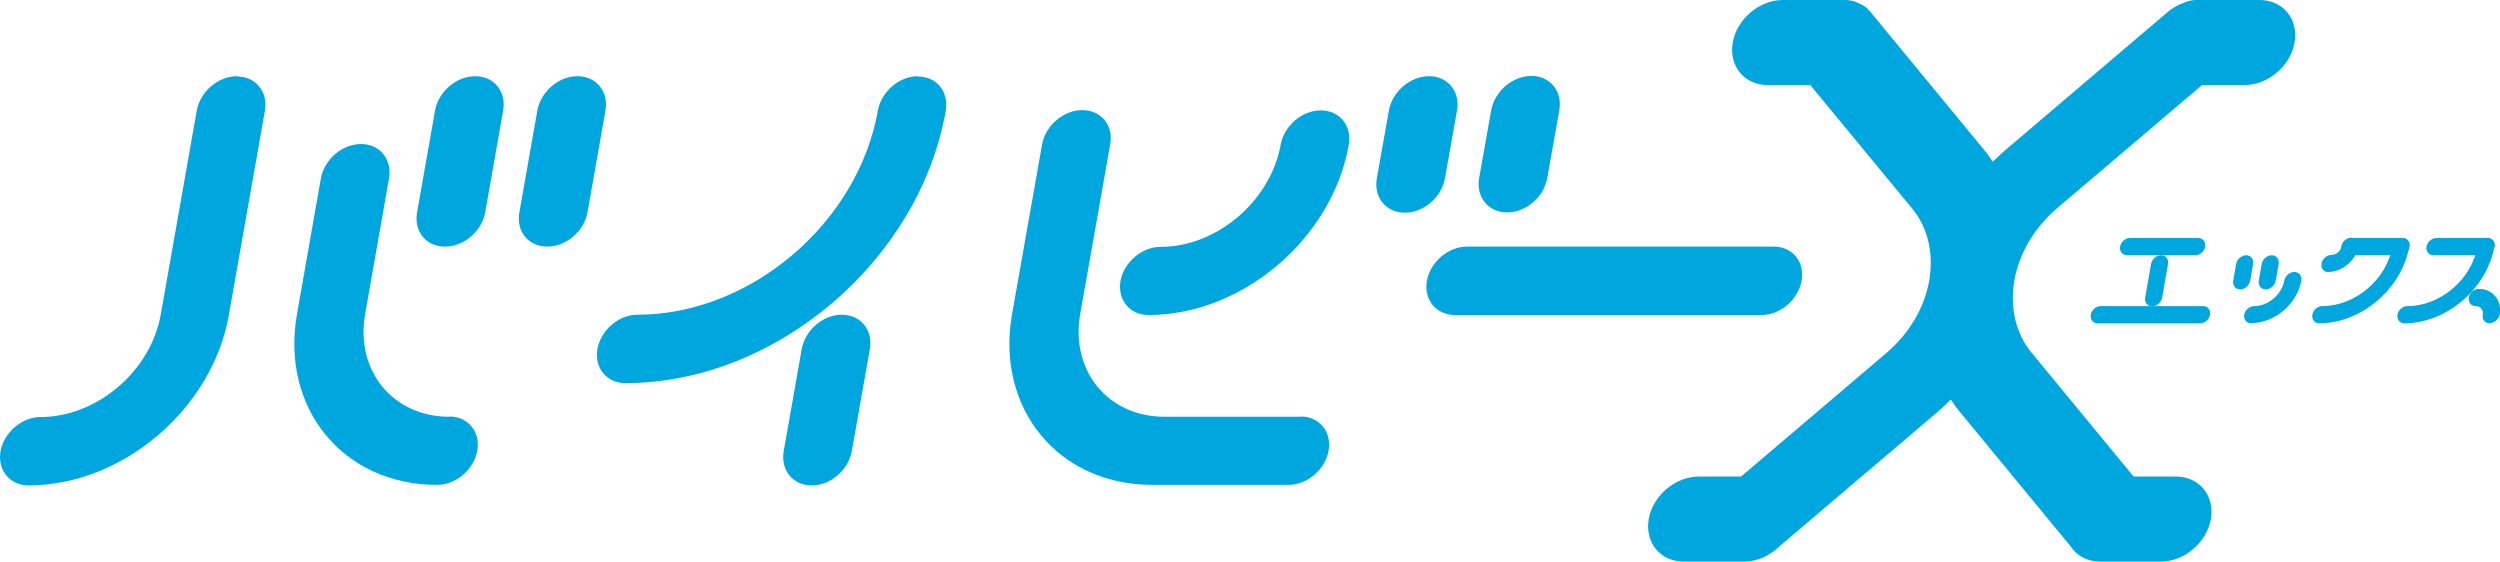 <?xml version="1.0" encoding="UTF-8"?>
<svg id="_レイヤー_2" data-name="レイヤー_2" xmlns="http://www.w3.org/2000/svg" viewBox="0 0 92.86 20.86">
  <defs>
    <style>
      .cls-1 {
        fill: #00a6de;
      }
    </style>
  </defs>
  <g id="_レイアウト" data-name="レイアウト">
    <g>
      <g>
        <path class="cls-1" d="M8.8,2.83c-.7,0-1.36.57-1.49,1.27l-1.34,7.59c-.37,2.09-2.37,3.8-4.46,3.8-.7,0-1.36.57-1.49,1.27-.12.7.34,1.27,1.04,1.27,3.49,0,6.83-2.84,7.44-6.33l1.34-7.59c.12-.7-.34-1.27-1.04-1.27Z"/>
        <path class="cls-1" d="M34.1,2.83c-.7,0-1.36.57-1.49,1.27-.74,4.19-4.74,7.59-8.93,7.59-.7,0-1.36.57-1.49,1.27-.12.7.34,1.27,1.04,1.27,5.58,0,10.92-4.54,11.9-10.12.12-.7-.34-1.27-1.04-1.27Z"/>
        <path class="cls-1" d="M66.92,10.42c.12-.7-.34-1.26-1.04-1.26h-11.39c-.7,0-1.36.57-1.49,1.27-.12.7.34,1.27,1.04,1.27h11.39c.7,0,1.36-.57,1.49-1.27Z"/>
        <path class="cls-1" d="M31.27,11.69c-.7,0-1.36.57-1.49,1.27l-.67,3.8c-.12.7.34,1.27,1.04,1.27s1.36-.57,1.49-1.27l.67-3.8c.12-.7-.34-1.27-1.04-1.27Z"/>
        <path class="cls-1" d="M16.69,15.48c-2.09,0-3.49-1.7-3.13-3.8l.89-5.06c.12-.7-.34-1.27-1.04-1.27s-1.36.57-1.49,1.27l-.89,5.06c-.61,3.49,1.72,6.33,5.21,6.33.7,0,1.36-.57,1.49-1.27.12-.7-.34-1.27-1.04-1.27Z"/>
        <path class="cls-1" d="M48.31,15.48h-5.06c-2.09,0-3.49-1.7-3.13-3.8l1.12-6.33c.12-.7-.34-1.26-1.04-1.26s-1.36.57-1.49,1.26l-1.12,6.33c-.61,3.49,1.72,6.33,5.21,6.33h5.06c.7,0,1.36-.57,1.49-1.27.12-.7-.34-1.27-1.04-1.27Z"/>
        <path class="cls-1" d="M49.06,4.1c-.7,0-1.36.57-1.49,1.27-.37,2.09-2.37,3.8-4.46,3.8-.7,0-1.36.57-1.49,1.26-.12.7.34,1.27,1.04,1.27,3.49,0,6.83-2.84,7.44-6.33.12-.7-.34-1.27-1.04-1.27Z"/>
        <path class="cls-1" d="M17.65,2.83c-.7,0-1.36.57-1.49,1.27l-.67,3.8c-.12.7.34,1.26,1.04,1.26s1.36-.57,1.49-1.26l.67-3.8c.12-.7-.34-1.27-1.04-1.27Z"/>
        <path class="cls-1" d="M21.45,2.83c-.7,0-1.36.57-1.49,1.27l-.67,3.8c-.12.7.34,1.26,1.04,1.26s1.36-.57,1.49-1.26l.67-3.8c.12-.7-.34-1.27-1.04-1.27Z"/>
        <path class="cls-1" d="M53.67,6.63l.45-2.53c.12-.7-.34-1.27-1.04-1.27s-1.36.57-1.49,1.27l-.45,2.53c-.12.7.34,1.27,1.04,1.27s1.36-.57,1.49-1.27Z"/>
        <path class="cls-1" d="M55.98,7.89c.7,0,1.36-.57,1.49-1.27l.45-2.53c.12-.7-.34-1.27-1.04-1.27s-1.36.57-1.49,1.27l-.45,2.53c-.12.7.34,1.27,1.04,1.27Z"/>
        <path class="cls-1" d="M83.94,0h-2.24c-.05,0-.1,0-.16,0-.02,0-.05,0-.07.01-.03,0-.06,0-.09.01-.03,0-.05.01-.08.02-.02,0-.05.01-.07.02-.03,0-.05.02-.08.03-.02,0-.05.02-.07.03-.03,0-.05.02-.08.03-.03.01-.05.02-.08.03-.02.01-.05.03-.07.04-.02.01-.05.03-.07.04-.03.02-.05.03-.08.05-.02.01-.04.03-.06.04-.05.03-.09.07-.14.11l-5.94,5.05s0,0,0,0c-.19.16-.37.33-.54.5-.11-.17-.23-.34-.37-.5,0,0,0,0,0,0l-4.16-5.05s-.06-.07-.1-.11c-.01-.01-.03-.03-.04-.04-.02-.02-.04-.04-.06-.05-.02-.01-.04-.03-.06-.04-.02-.01-.04-.03-.06-.04-.02-.01-.04-.02-.06-.03-.02-.01-.04-.02-.07-.03-.02,0-.04-.02-.06-.03-.02,0-.05-.02-.07-.03-.02,0-.04-.01-.07-.02-.03,0-.05-.01-.08-.02-.03,0-.05,0-.08-.01-.02,0-.05,0-.07-.01-.05,0-.1,0-.15,0,0,0,0,0,0,0h-2.24c-.87,0-1.71.71-1.86,1.58-.15.87.43,1.58,1.3,1.58h1.58l3.78,4.58s0,0,0,0c.59.71.81,1.67.64,2.68,0,0,0,0,0,0h0c-.18,1.01-.74,1.96-1.58,2.68,0,0,0,0,0,0l-5.41,4.6h-1.57c-.87,0-1.71.71-1.86,1.58s.43,1.58,1.3,1.58h2.24c.49,0,.98-.23,1.33-.58l5.81-4.94s0,0,0,0c.19-.16.37-.33.54-.5.11.17.23.34.37.5,0,0,0,0,0,0l4.07,4.94c.23.36.63.58,1.12.58h2.24c.87,0,1.71-.71,1.86-1.58s-.43-1.58-1.3-1.58h-1.57l-3.79-4.6s0,0,0,0c-.59-.71-.81-1.67-.64-2.68,0,0,0,0,0,0s0,0,0,0c.18-1.01.74-1.96,1.58-2.68,0,0,0,0,0,0l5.39-4.58h1.58c.87,0,1.71-.71,1.86-1.58s-.43-1.58-1.3-1.58Z"/>
      </g>
      <g>
        <path class="cls-1" d="M81.72,12.01h-3.8c-.17,0-.29-.14-.26-.32s.2-.32.37-.32h3.8c.17,0,.29.14.26.32s-.2.32-.37.32Z"/>
        <path class="cls-1" d="M81.54,9.48h-2.53c-.17,0-.29-.14-.26-.32s.2-.32.37-.32h2.53c.17,0,.29.14.26.32s-.2.32-.37.32Z"/>
        <path class="cls-1" d="M79.94,11.38c-.17,0-.29-.14-.26-.32l.22-1.26c.03-.17.2-.32.37-.32s.29.14.26.32l-.22,1.26c-.03.17-.2.32-.37.32Z"/>
        <path class="cls-1" d="M83.62,12.01c-.17,0-.29-.14-.26-.32s.2-.32.37-.32c.52,0,1.02-.43,1.12-.95.03-.17.2-.32.37-.32s.29.14.26.32c-.15.87-.99,1.58-1.86,1.58Z"/>
        <path class="cls-1" d="M86.49,10.11c-.17,0-.29-.14-.26-.32s.2-.32.37-.32.34-.14.37-.32.2-.32.37-.32.29.14.26.32c-.09.52-.59.95-1.12.95Z"/>
        <path class="cls-1" d="M92.48,12.01c-.17,0-.29-.14-.26-.32s-.09-.32-.26-.32-.29-.14-.26-.32.2-.32.37-.32c.52,0,.87.43.78.95-.03.17-.2.32-.37.32Z"/>
        <path class="cls-1" d="M86.15,12.01c-.17,0-.29-.14-.26-.32s.2-.32.37-.32c1.22,0,2.39-.99,2.6-2.21.03-.17.2-.32.37-.32s.29.14.26.32c-.28,1.57-1.78,2.85-3.35,2.85Z"/>
        <path class="cls-1" d="M84.16,10.75c-.17,0-.29-.14-.26-.32l.11-.63c.03-.17.2-.32.37-.32s.29.14.26.32l-.11.63c-.03.17-.2.32-.37.32Z"/>
        <path class="cls-1" d="M83.21,10.75c-.17,0-.29-.14-.26-.32l.11-.63c.03-.17.2-.32.37-.32s.29.14.26.32l-.11.63c-.03.17-.2.32-.37.32Z"/>
        <path class="cls-1" d="M89.13,9.48h-1.9c-.17,0-.29-.14-.26-.32s.2-.32.37-.32h1.9c.17,0,.29.14.26.32s-.2.32-.37.32Z"/>
        <path class="cls-1" d="M89.31,12.01c-.17,0-.29-.14-.26-.32s.2-.32.37-.32c1.22,0,2.39-.99,2.6-2.21.03-.17.2-.32.37-.32s.29.14.26.32c-.28,1.57-1.78,2.85-3.35,2.85Z"/>
        <path class="cls-1" d="M92.29,9.48h-1.9c-.17,0-.29-.14-.26-.32s.2-.32.37-.32h1.9c.17,0,.29.14.26.32s-.2.32-.37.32Z"/>
      </g>
    </g>
  </g>
</svg>